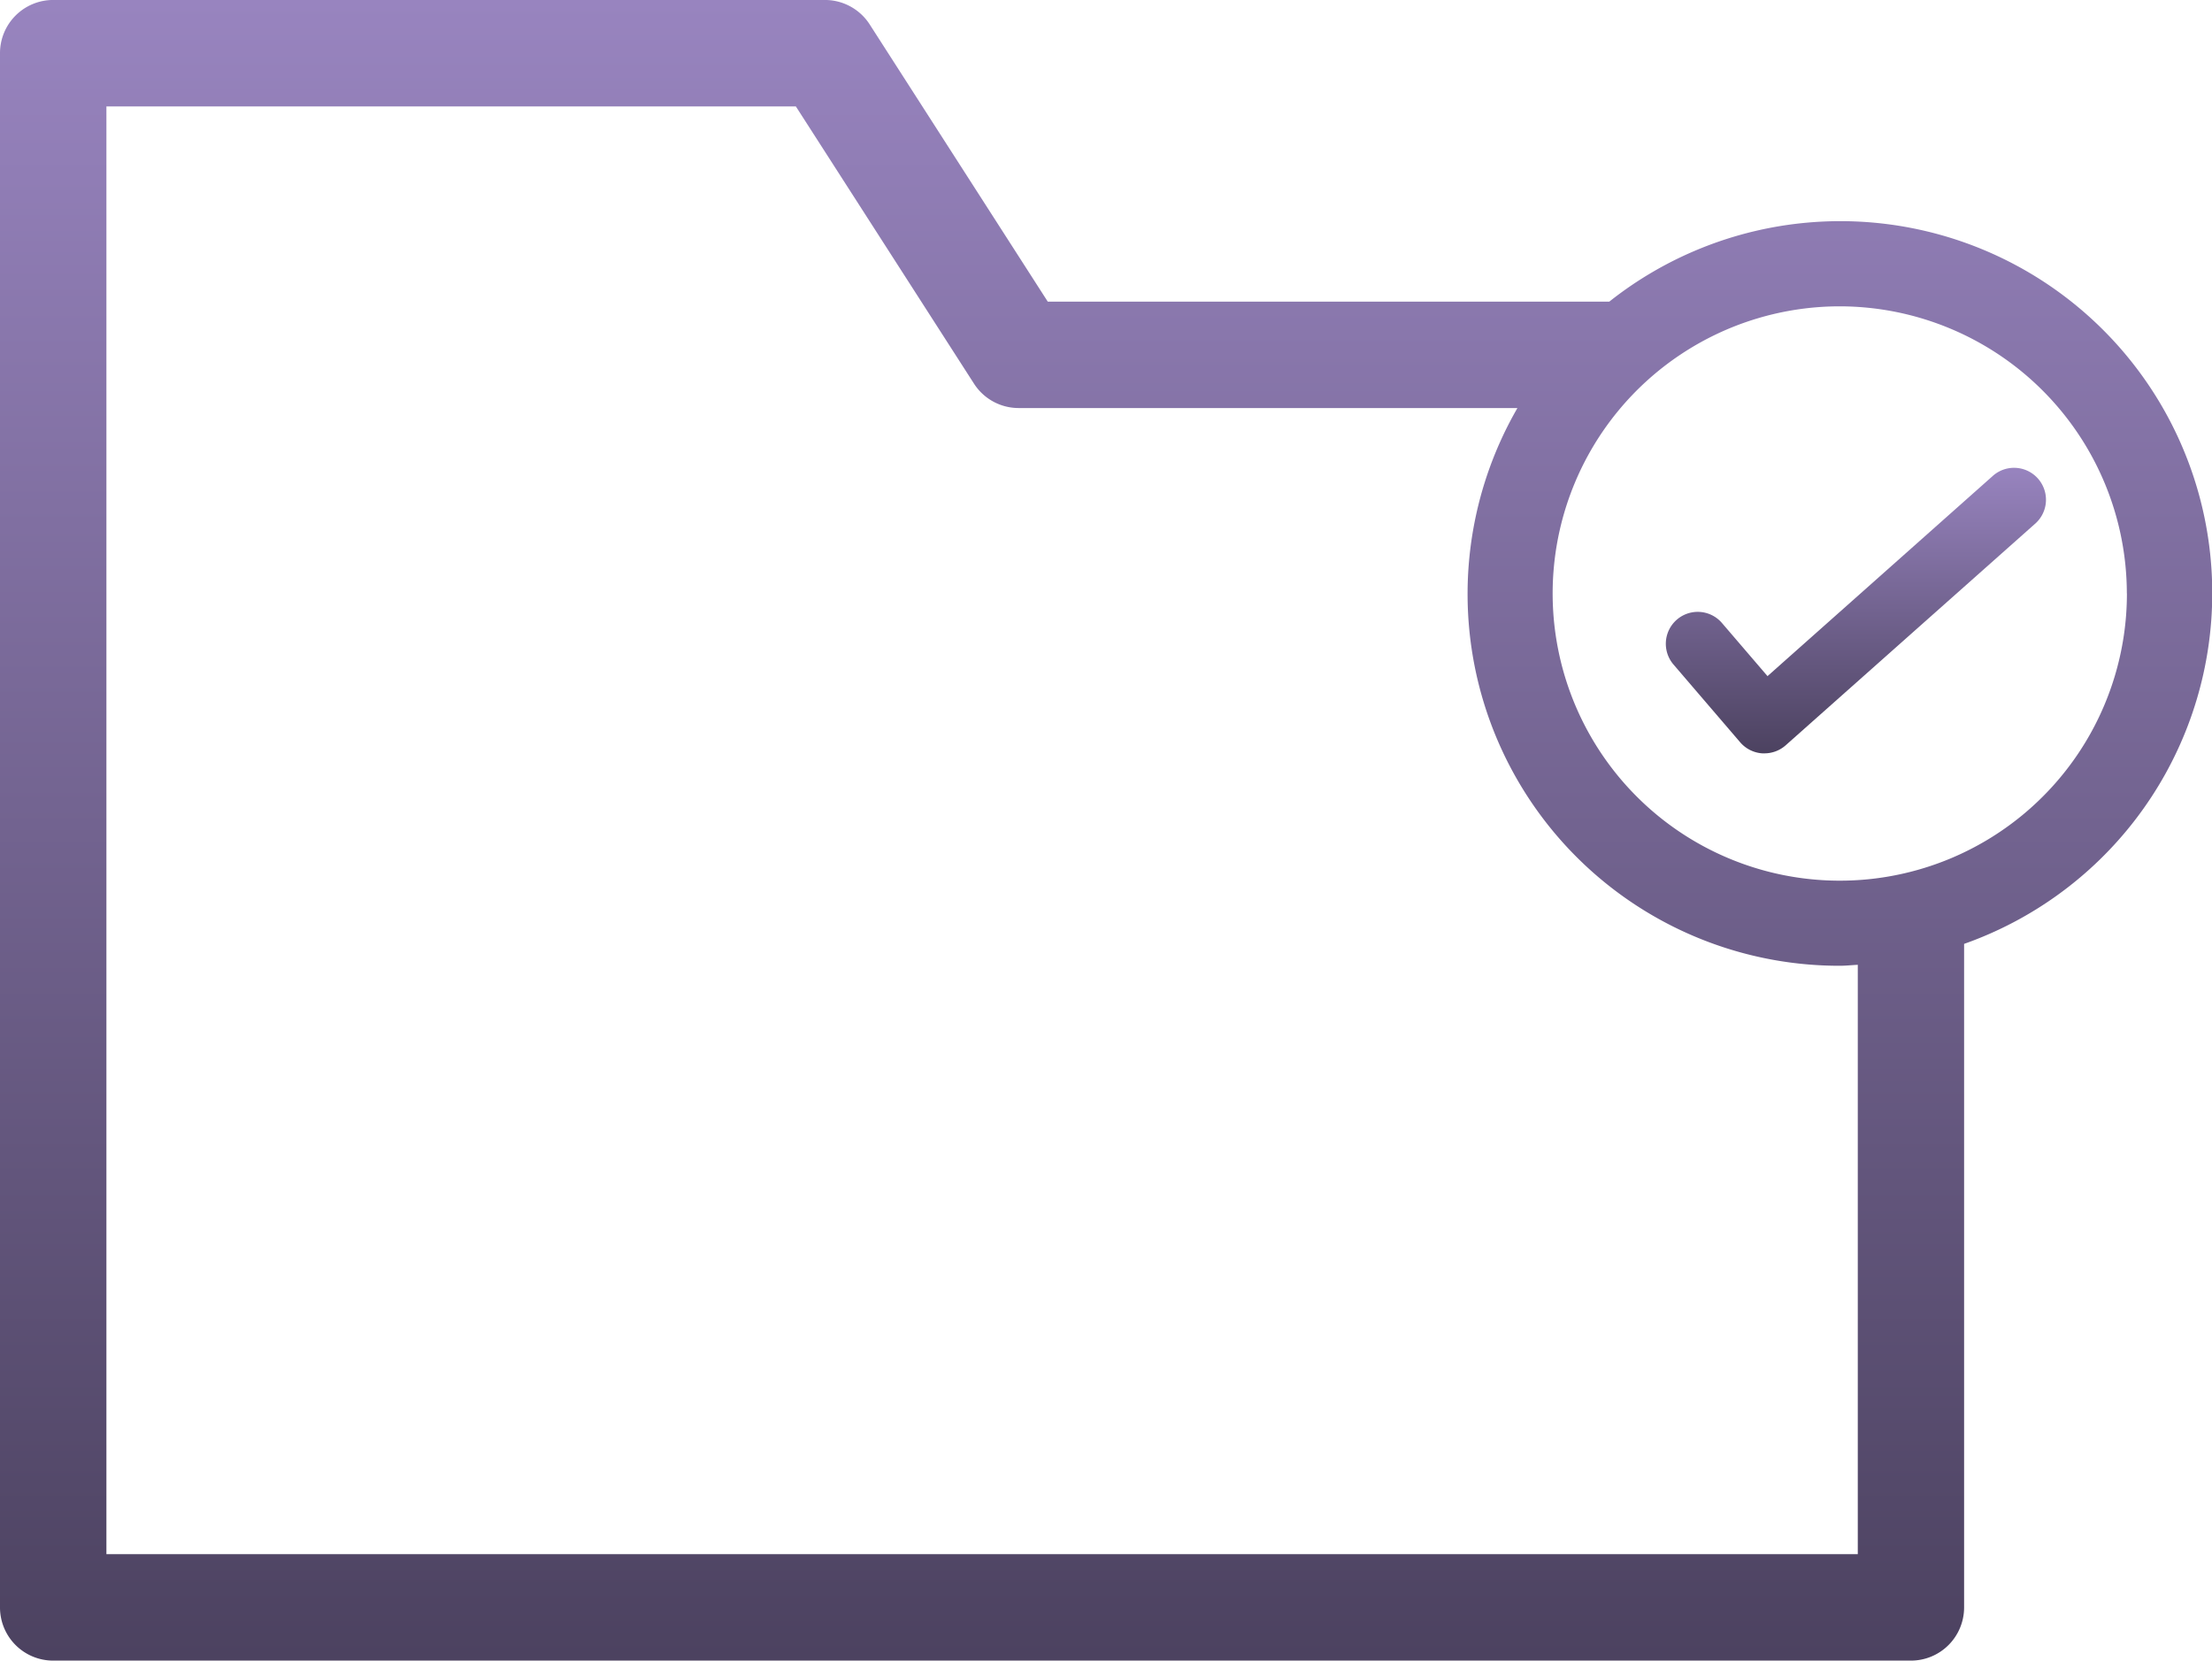 <?xml version="1.0" encoding="UTF-8"?>
<svg xmlns="http://www.w3.org/2000/svg" xmlns:xlink="http://www.w3.org/1999/xlink" width="93.878" height="70.468" viewBox="0 0 93.878 70.468">
  <defs>
    <linearGradient id="linear-gradient" x1="0.5" x2="0.5" y2="1" gradientUnits="objectBoundingBox">
      <stop offset="0" stop-color="#9884bf"></stop>
      <stop offset="1" stop-color="#4c4260"></stop>
    </linearGradient>
    <clipPath id="clip-path">
      <rect id="Rectangle_1954" data-name="Rectangle 1954" width="93.878" height="70.468" stroke="rgba(0,0,0,0)" stroke-width="1" fill="url(#linear-gradient)"></rect>
    </clipPath>
  </defs>
  <g id="Group_8636" data-name="Group 8636" transform="translate(0.001)">
    <g id="Group_8635" data-name="Group 8635" transform="translate(-0.001 0)" clip-path="url(#clip-path)">
      <path id="Path_29205" data-name="Path 29205" d="M44.467,12.8,36.909,1.036A2.257,2.257,0,0,0,35.011,0H2.257A2.256,2.256,0,0,0,0,2.257V68.211a2.256,2.256,0,0,0,2.257,2.257H81.1a2.256,2.256,0,0,0,2.257-2.257V40.054A15.784,15.784,0,1,0,68.3,12.8Zm45.8,12.38A12.186,12.186,0,1,1,78.078,13,12.2,12.2,0,0,1,90.264,25.183M4.516,65.952V4.516h29.26l7.56,11.764a2.25,2.25,0,0,0,1.9,1.036H64.4A15.776,15.776,0,0,0,78.078,40.983c.26,0,.509-.029.767-.041V65.952Z" transform="translate(0 -0.001)" stroke="rgba(0,0,0,0)" stroke-width="1" fill="url(#linear-gradient)"></path>
      <path id="Path_29206" data-name="Path 29206" d="M28.751,15.715l-1.933-2.254a1.354,1.354,0,0,0-2.057,1.762l2.83,3.3a1.357,1.357,0,0,0,.937.469c.032,0,.061,0,.093,0a1.361,1.361,0,0,0,.9-.341L40.136,9.223a1.355,1.355,0,0,0-1.8-2.025Z" transform="translate(46.263 12.976)" stroke="rgba(0,0,0,0)" stroke-width="1" fill="url(#linear-gradient)"></path>
    </g>
  </g>
</svg>
